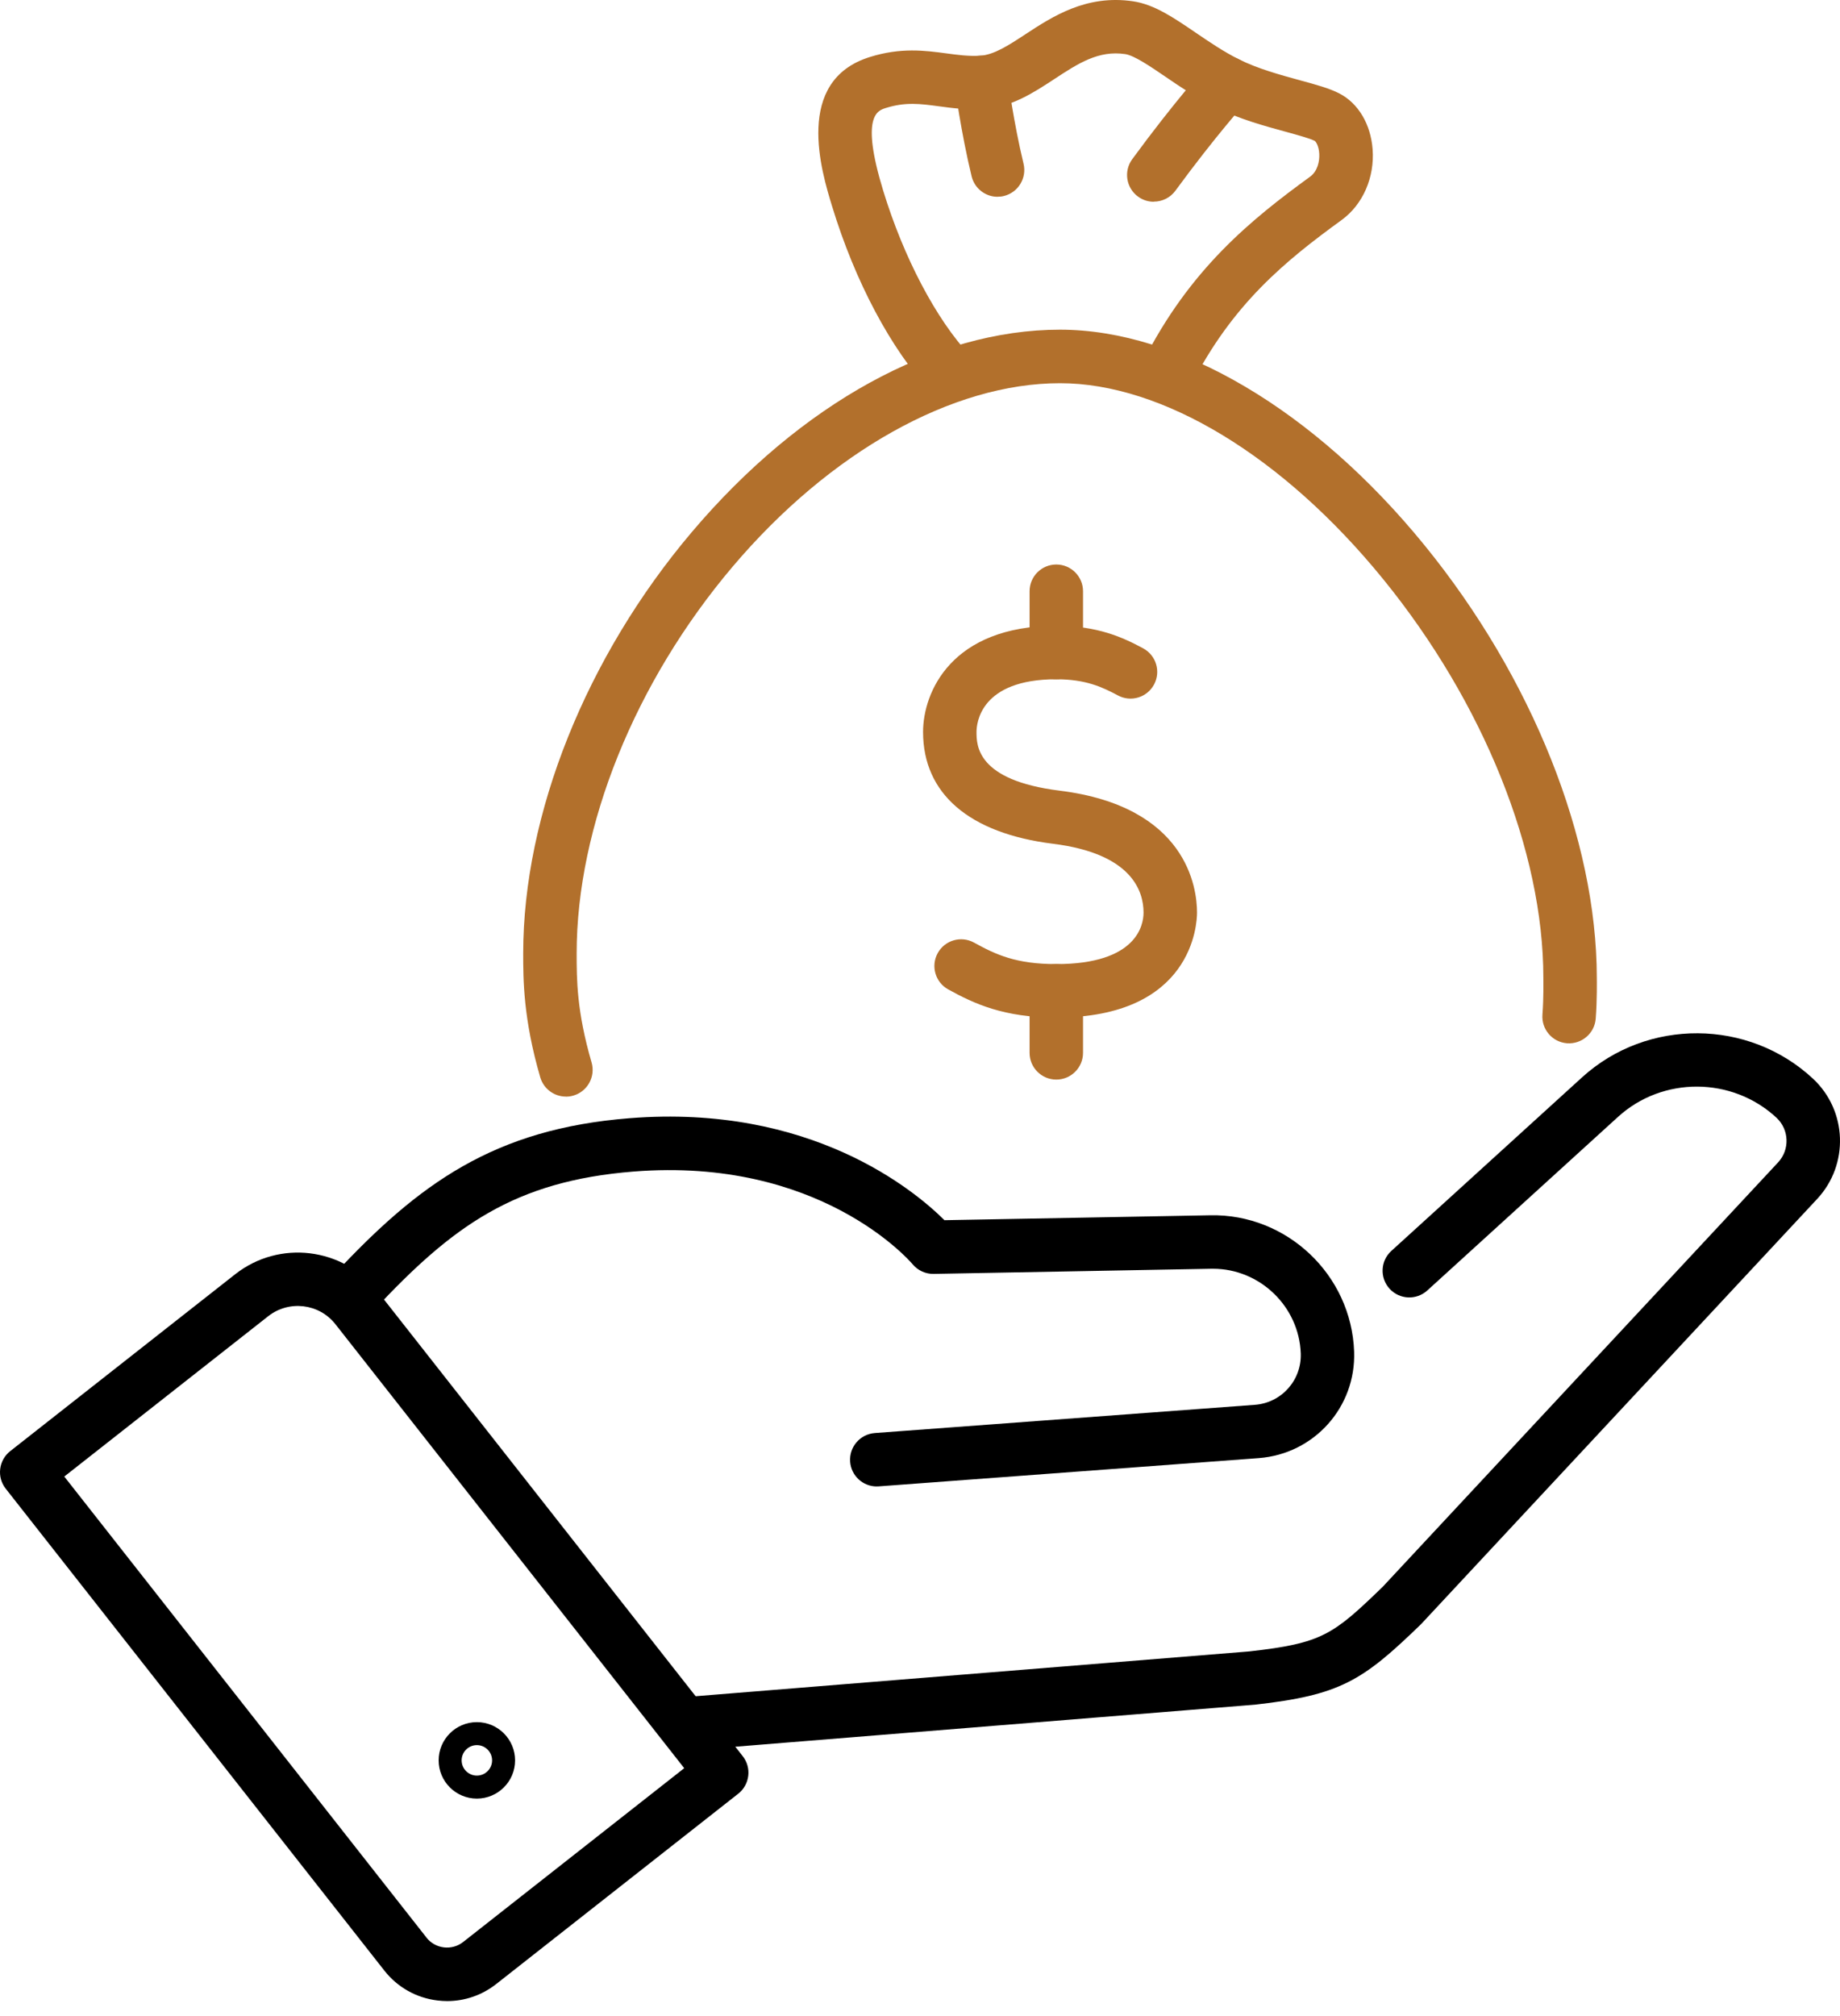 <svg width="63" height="69" viewBox="0 0 63 69" fill="none" xmlns="http://www.w3.org/2000/svg">
<path d="M39.945 13.719C39.806 13.719 39.665 13.688 39.533 13.62C39.083 13.392 38.902 12.843 39.129 12.391C40.732 9.213 42.839 7.515 44.859 6.045C45.11 5.862 45.185 5.522 45.17 5.263C45.156 4.989 45.05 4.843 45.015 4.822C44.848 4.736 44.427 4.621 44.021 4.509C43.304 4.314 42.412 4.07 41.603 3.667C40.968 3.351 40.404 2.968 39.907 2.628C39.38 2.269 38.836 1.899 38.527 1.852C37.611 1.715 36.914 2.172 36.107 2.701C35.375 3.181 34.619 3.677 33.653 3.732C33.083 3.764 32.587 3.697 32.15 3.638C31.509 3.552 31.004 3.484 30.327 3.697C30.045 3.785 29.458 3.968 30.237 6.517C30.938 8.811 32.049 10.923 33.21 12.167C33.554 12.537 33.534 13.115 33.164 13.461C32.794 13.805 32.216 13.785 31.87 13.415C30.51 11.957 29.276 9.638 28.488 7.053C28.129 5.88 27.175 2.763 29.783 1.951C30.847 1.619 31.669 1.729 32.395 1.826C32.787 1.879 33.155 1.929 33.552 1.907C34.028 1.881 34.528 1.554 35.106 1.175C36.036 0.565 37.194 -0.194 38.799 0.045C39.522 0.153 40.179 0.6 40.939 1.118C41.411 1.438 41.898 1.771 42.421 2.031C43.071 2.355 43.834 2.562 44.506 2.747C45.072 2.901 45.52 3.023 45.859 3.199C46.507 3.534 46.931 4.248 46.997 5.106C47.07 6.072 46.664 6.999 45.939 7.528C44.023 8.92 42.187 10.403 40.767 13.216C40.606 13.534 40.284 13.719 39.949 13.719H39.945Z" fill="#B2702C"/>
<path d="M19.376 37.531C18.979 37.531 18.615 37.271 18.498 36.872C17.914 34.868 17.914 33.521 17.914 32.628C17.914 27.864 20.074 22.474 23.69 18.207C27.42 13.807 32.014 11.283 36.294 11.283C40.347 11.283 45.013 14.041 48.774 18.661C52.466 23.195 54.669 28.724 54.673 33.453C54.673 33.55 54.686 34.229 54.636 34.864C54.598 35.368 54.155 35.743 53.654 35.706C53.15 35.668 52.773 35.227 52.812 34.724C52.857 34.143 52.843 33.488 52.843 33.483C52.843 33.475 52.843 33.47 52.843 33.462C52.843 29.139 50.791 24.038 47.356 19.818C43.938 15.621 39.804 13.115 36.294 13.115C32.607 13.115 28.418 15.462 25.087 19.391C21.741 23.337 19.744 28.285 19.744 32.63C19.744 33.512 19.744 34.608 20.255 36.362C20.396 36.847 20.117 37.355 19.633 37.496C19.547 37.522 19.46 37.533 19.376 37.533V37.531Z" fill="#B2702C"/>
<path d="M15.31 68.487C15.2 68.487 15.09 68.479 14.98 68.466C14.257 68.38 13.611 68.016 13.161 67.445L0.195 50.949C0.045 50.759 -0.023 50.515 0.007 50.275C0.036 50.034 0.159 49.814 0.351 49.664L8.054 43.61C9.559 42.427 11.742 42.691 12.925 44.193L25.431 60.106C25.581 60.296 25.649 60.54 25.619 60.779C25.59 61.021 25.468 61.241 25.275 61.391L16.988 67.905C16.503 68.285 15.917 68.487 15.31 68.487ZM14.601 66.314C14.907 66.702 15.471 66.77 15.859 66.464L23.427 60.516L11.486 45.323C10.928 44.612 9.897 44.488 9.185 45.046L2.201 50.535L14.601 66.312V66.314Z" fill="black"/>
<path d="M23.811 59.888C23.339 59.888 22.938 59.526 22.9 59.046C22.86 58.543 23.235 58.102 23.738 58.06L42.773 56.52C45.277 56.239 45.641 55.953 47.345 54.306L60.88 39.783C61.286 39.347 61.262 38.663 60.827 38.256C59.313 36.847 56.93 36.832 55.402 38.223L48.87 44.166C48.496 44.507 47.916 44.479 47.577 44.106C47.237 43.732 47.264 43.152 47.638 42.813L54.17 36.871C56.399 34.843 59.871 34.865 62.075 36.918C63.25 38.013 63.314 39.858 62.219 41.033L48.668 55.574C48.657 55.585 48.646 55.596 48.635 55.607C46.646 57.533 45.884 58.016 42.965 58.343C42.956 58.343 42.947 58.345 42.936 58.345L23.886 59.886C23.861 59.888 23.837 59.89 23.811 59.89V59.888Z" fill="black"/>
<path d="M30.019 50.874C29.545 50.874 29.143 50.508 29.108 50.027C29.071 49.523 29.448 49.084 29.953 49.046L42.965 48.08C43.878 48.012 44.568 47.239 44.537 46.324C44.48 44.714 43.137 43.423 41.532 43.423C41.513 43.423 41.495 43.423 41.477 43.423L31.968 43.599C31.692 43.604 31.427 43.484 31.249 43.271C31.123 43.123 28.041 39.593 21.697 40.096C17.619 40.42 15.5 41.95 12.796 44.849C12.452 45.219 11.872 45.239 11.502 44.895C11.133 44.551 11.113 43.971 11.457 43.601C14.347 40.502 16.924 38.637 21.551 38.271C27.755 37.777 31.304 40.735 32.338 41.761L41.44 41.593C44.067 41.54 46.272 43.637 46.364 46.258C46.431 48.16 44.996 49.761 43.098 49.904L30.087 50.871C30.063 50.871 30.041 50.873 30.017 50.873L30.019 50.874Z" fill="black"/>
<path d="M16.327 61.557C15.606 61.557 15.019 60.97 15.019 60.249C15.019 59.528 15.606 58.94 16.327 58.94C17.049 58.94 17.636 59.528 17.636 60.249C17.636 60.97 17.049 61.557 16.327 61.557ZM16.327 59.727C16.04 59.727 15.806 59.961 15.806 60.249C15.806 60.536 16.04 60.77 16.327 60.77C16.615 60.77 16.849 60.536 16.849 60.249C16.849 59.961 16.615 59.727 16.327 59.727Z" fill="black"/>
<path d="M36.167 34.826C34.365 34.826 33.351 34.35 32.467 33.863C32.024 33.62 31.863 33.063 32.106 32.621C32.35 32.178 32.906 32.017 33.349 32.26C34.105 32.677 34.793 32.996 36.167 32.996C38.938 32.996 39.154 31.647 39.154 31.233C39.154 30.497 38.752 29.213 36.054 28.878C33.184 28.521 31.605 27.163 31.605 25.051C31.605 23.702 32.566 21.418 36.167 21.418C37.59 21.418 38.448 21.817 39.142 22.19C39.586 22.43 39.753 22.984 39.513 23.429C39.273 23.874 38.719 24.04 38.274 23.8C37.732 23.509 37.165 23.248 36.167 23.248C33.567 23.248 33.435 24.75 33.435 25.051C33.435 25.505 33.435 26.707 36.279 27.06C40.644 27.602 40.985 30.391 40.985 31.233C40.985 31.601 40.849 34.826 36.167 34.826Z" fill="#B2702C"/>
<path d="M36.167 36.949C35.662 36.949 35.252 36.539 35.252 36.034V33.911C35.252 33.406 35.662 32.996 36.167 32.996C36.672 32.996 37.082 33.406 37.082 33.911V36.034C37.082 36.539 36.672 36.949 36.167 36.949Z" fill="#B2702C"/>
<path d="M36.167 23.248C35.662 23.248 35.252 22.838 35.252 22.332V20.235C35.252 19.73 35.662 19.32 36.167 19.32C36.672 19.32 37.082 19.73 37.082 20.235V22.332C37.082 22.838 36.672 23.248 36.167 23.248Z" fill="#B2702C"/>
<path d="M39.504 6.905C39.316 6.905 39.127 6.848 38.964 6.728C38.556 6.429 38.468 5.856 38.767 5.448C40.224 3.461 41.289 2.284 41.334 2.234C41.675 1.861 42.253 1.833 42.627 2.172C43 2.511 43.027 3.091 42.689 3.464C42.678 3.475 41.638 4.626 40.244 6.528C40.064 6.773 39.786 6.901 39.504 6.901V6.905Z" fill="#B2702C"/>
<path d="M34.156 6.735C33.742 6.735 33.369 6.453 33.267 6.034C32.897 4.504 32.701 3.001 32.694 2.937C32.63 2.436 32.983 1.978 33.484 1.912C33.988 1.848 34.443 2.201 34.509 2.703C34.511 2.718 34.7 4.173 35.045 5.602C35.164 6.093 34.862 6.589 34.372 6.708C34.301 6.726 34.227 6.733 34.156 6.733V6.735Z" fill="#B2702C"/>
</svg>
